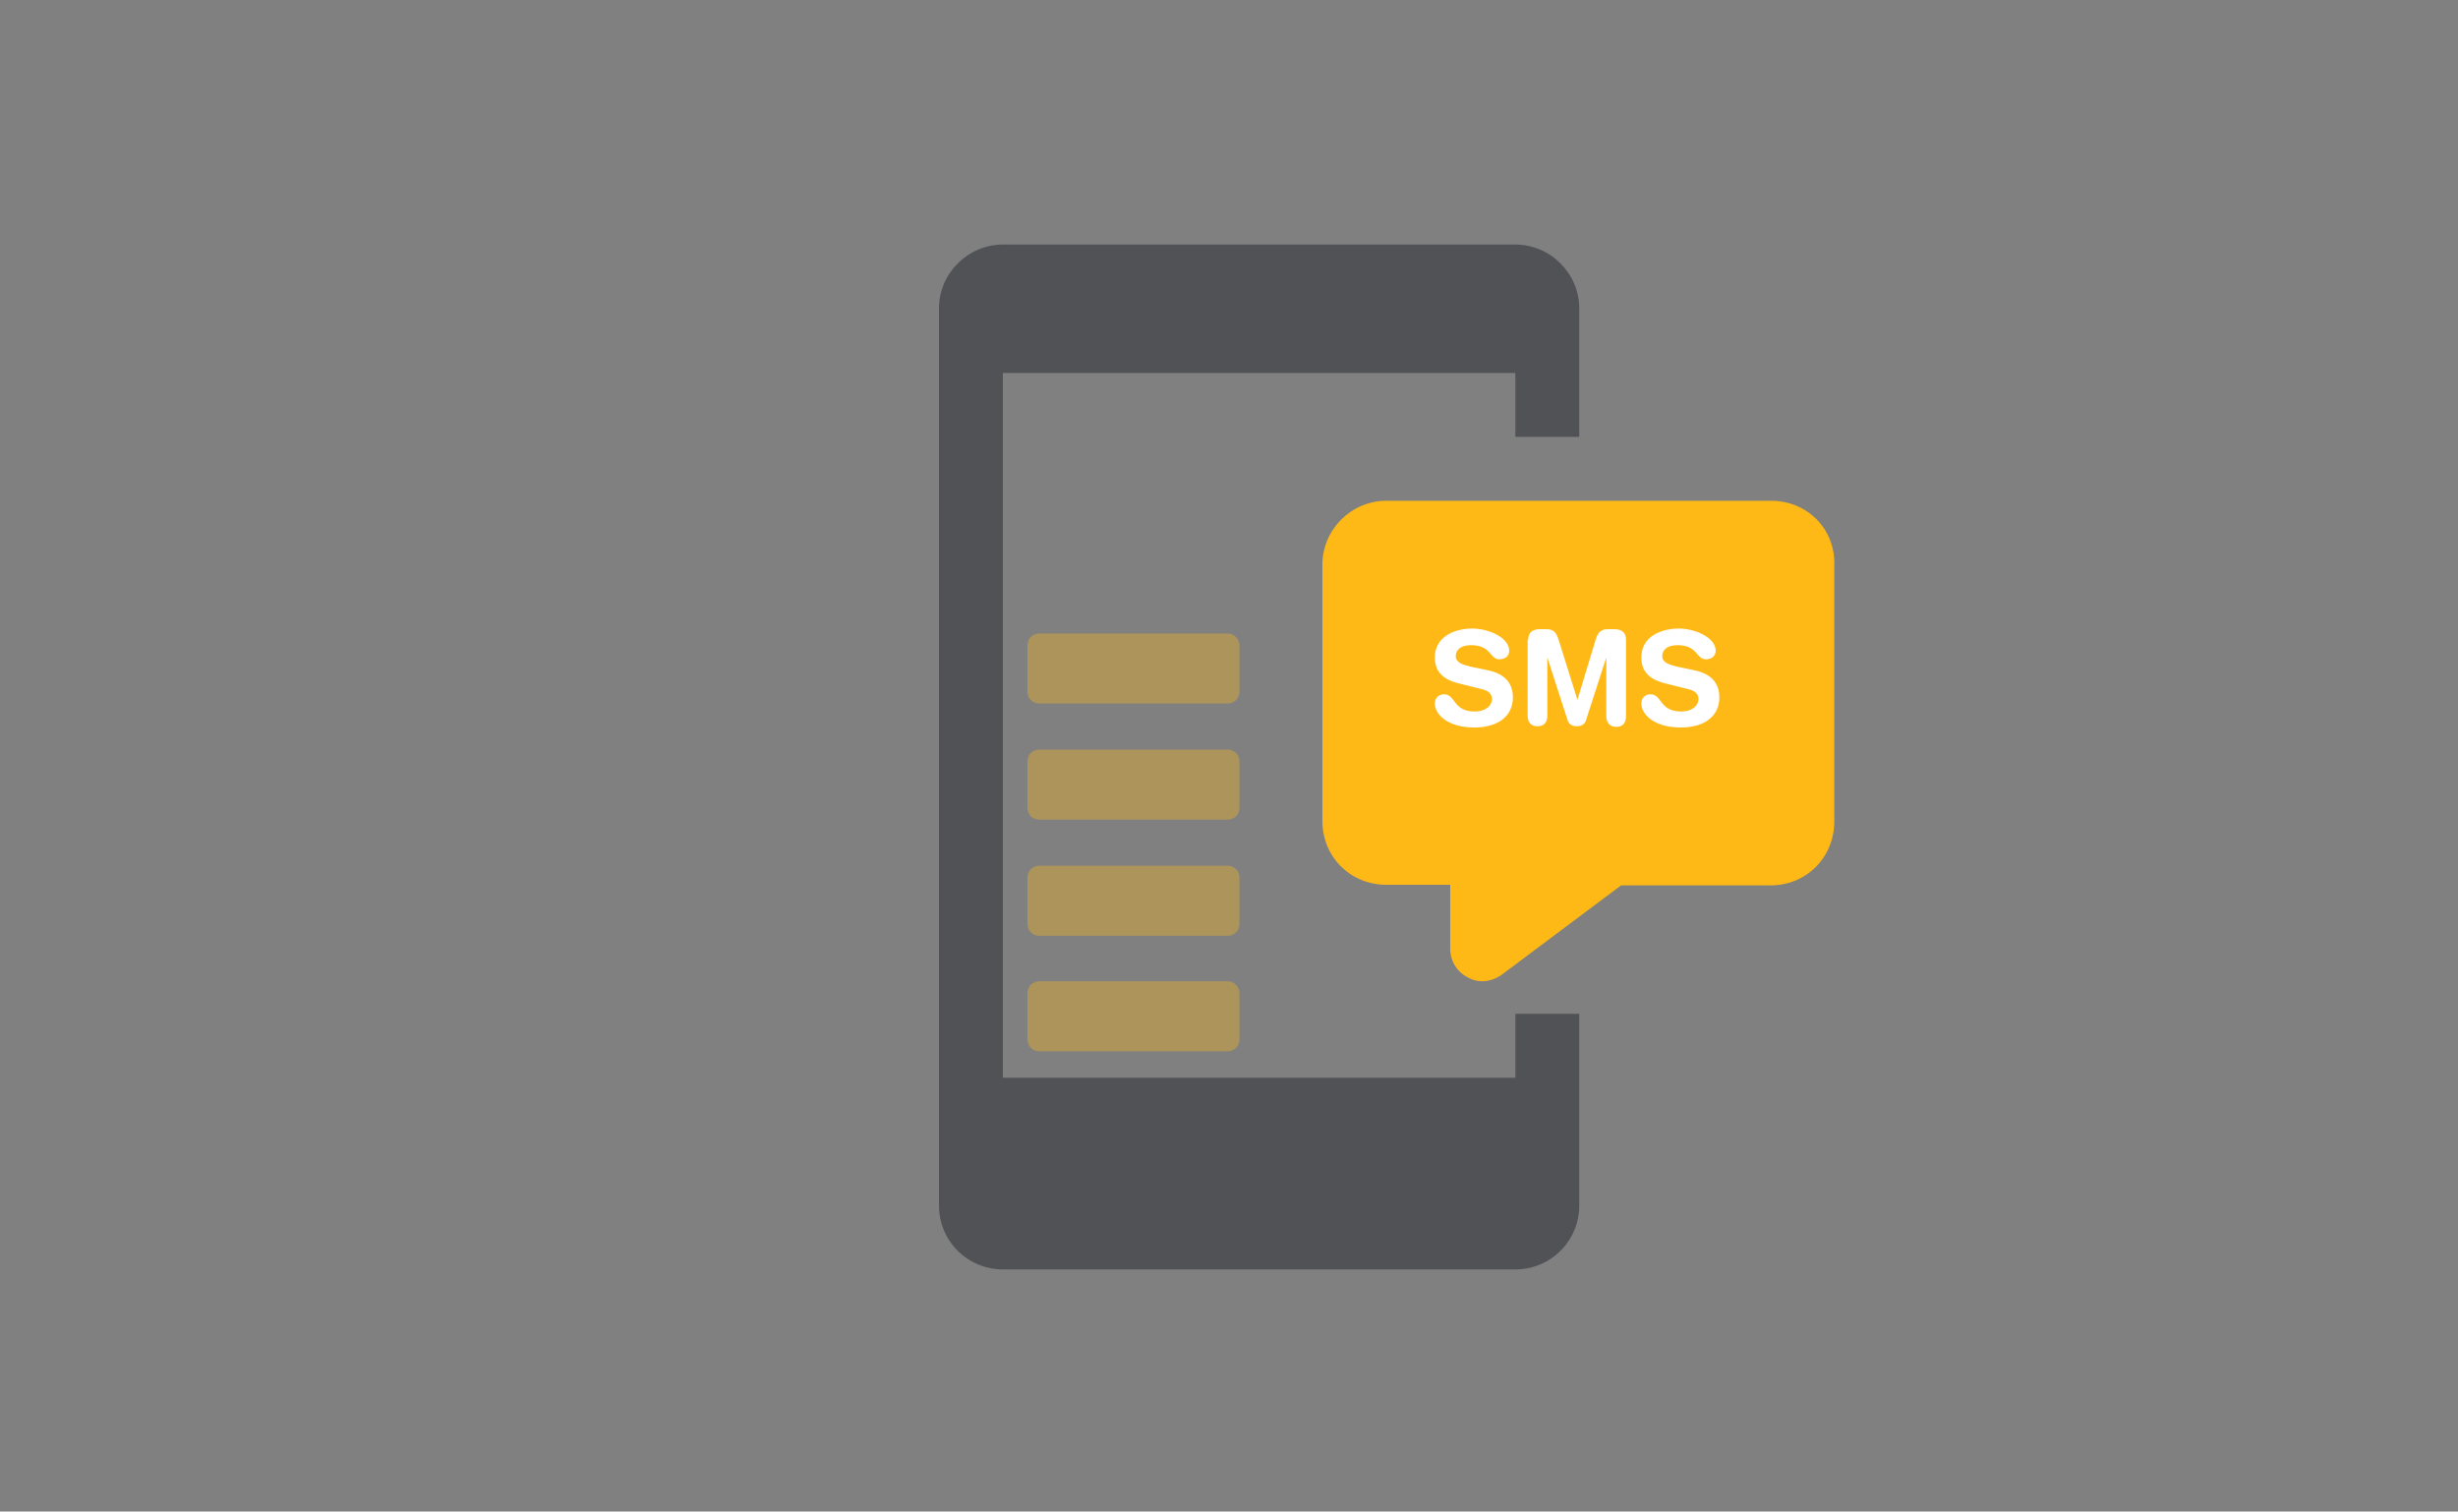 <?xml version="1.0" encoding="utf-8"?>
<!-- Generator: Adobe Illustrator 21.1.0, SVG Export Plug-In . SVG Version: 6.00 Build 0)  -->
<svg version="1.1" id="Layer_1" xmlns="http://www.w3.org/2000/svg" xmlns:xlink="http://www.w3.org/1999/xlink" x="0px" y="0px"
	 viewBox="0 0 400 246" style="enable-background:new 0 0 400 246;" xml:space="preserve">
<rect x="0" y="0" width="400" height="246" fill="#808080" stroke="none"/>
<style type="text/css">
	.st0{fill:#515256;}
	.st1{fill:#FFB917;}
	.st2{fill:#FFFFFF;}
	.st3{opacity:0.35;fill:#FFB917;enable-background:new    ;}
</style>
<g id="Layer_10_1_">
	<g>
		<g>
			<path class="st0" d="M257,71.1V50.2c0-5.7-4.7-10.4-10.4-10.4h-83.4c-5.7,0-10.4,4.7-10.4,10.4v146c0,5.8,4.7,10.4,10.4,10.4
				h83.4c5.8,0,10.4-4.7,10.4-10.4V165h-10.4v10.4h-83.4V60.7h83.4v10.4H257z"/>
		</g>
	</g>
	<g>
		<g>
			<path class="st1" d="M288.2,81.5h-62.6c-5.7,0-10.4,4.7-10.4,10.4v41.7c0,5.9,4.6,10.4,10.4,10.4H236v10.4c0,2,1.1,3.8,2.9,4.7
				c0.7,0.4,1.5,0.6,2.3,0.6c1.1,0,2.2-0.4,3.1-1l19.5-14.6h24.3c5.9,0,10.4-4.6,10.4-10.4V92C298.7,86.1,294.1,81.5,288.2,81.5z"/>
		</g>
	</g>
	<g>
		<path class="st2" d="M242.2,109.1c3.2,0.7,4,2.6,4,4.4c0,2.8-2.1,4.9-6.3,4.9c-4.4,0-6.4-2.2-6.4-3.9c0-0.9,0.6-1.5,1.5-1.5
			c1.9,0,1.4,2.8,5,2.8c1.8,0,2.8-1,2.8-2c0-0.6-0.3-1.3-1.5-1.6l-4-1c-3.2-0.8-3.8-2.6-3.8-4.2c0-3.4,3.2-4.7,6.1-4.7
			c2.7,0,6,1.5,6,3.6c0,0.9-0.7,1.4-1.6,1.4c-1.6,0-1.3-2.3-4.6-2.3c-1.6,0-2.5,0.7-2.5,1.8c0,1.1,1.3,1.4,2.4,1.7L242.2,109.1z"/>
		<path class="st2" d="M248.7,104.1c0-1.4,1-1.7,1.9-1.7h1c1.1,0,1.6,0.4,2,1.6l3.1,9.9l0,0l3-9.9c0.4-1.2,0.9-1.6,2-1.6h1
			c0.9,0,1.9,0.3,1.9,1.7v12.5c0,0.9-0.4,1.7-1.6,1.7c-1.1,0-1.6-0.8-1.6-1.7V107l0,0l-3.3,10.2c-0.2,0.7-0.8,1-1.5,1
			c-0.7,0-1.3-0.3-1.5-1l-3.3-10.2l0,0v9.5c0,0.9-0.4,1.7-1.6,1.7s-1.6-0.8-1.6-1.7v-12.4H248.7z"/>
		<path class="st2" d="M275.8,109.1c3.2,0.7,4,2.6,4,4.4c0,2.8-2.1,4.9-6.3,4.9c-4.4,0-6.4-2.2-6.4-3.9c0-0.9,0.6-1.5,1.5-1.5
			c1.9,0,1.4,2.8,5,2.8c1.8,0,2.8-1,2.8-2c0-0.6-0.3-1.3-1.5-1.6l-4-1c-3.2-0.8-3.8-2.6-3.8-4.2c0-3.4,3.2-4.7,6.1-4.7
			c2.7,0,6,1.5,6,3.6c0,0.9-0.7,1.4-1.6,1.4c-1.6,0-1.3-2.3-4.6-2.3c-1.6,0-2.5,0.7-2.5,1.8c0,1.1,1.3,1.4,2.4,1.7L275.8,109.1z"/>
	</g>
	<path class="st3" d="M199.8,159.7h-30.7c-1,0-1.9,0.8-1.9,1.9v7.6c0,1,0.8,1.9,1.9,1.9h30.7c1,0,1.9-0.8,1.9-1.9v-7.6
		C201.7,160.6,200.8,159.7,199.8,159.7z"/>
	<path class="st3" d="M199.8,140.9h-30.7c-1,0-1.9,0.8-1.9,1.9v7.6c0,1,0.8,1.9,1.9,1.9h30.7c1,0,1.9-0.8,1.9-1.9v-7.6
		C201.7,141.7,200.8,140.9,199.8,140.9z"/>
	<path class="st3" d="M199.8,122h-30.7c-1,0-1.9,0.8-1.9,1.9v7.6c0,1,0.8,1.9,1.9,1.9h30.7c1,0,1.9-0.8,1.9-1.9v-7.6
		C201.7,122.8,200.8,122,199.8,122z"/>
	<path class="st3" d="M199.8,103.1h-30.7c-1,0-1.9,0.8-1.9,1.9v7.6c0,1,0.8,1.9,1.9,1.9h30.7c1,0,1.9-0.8,1.9-1.9V105
		C201.7,104,200.8,103.1,199.8,103.1z"/>
</g>
</svg>
